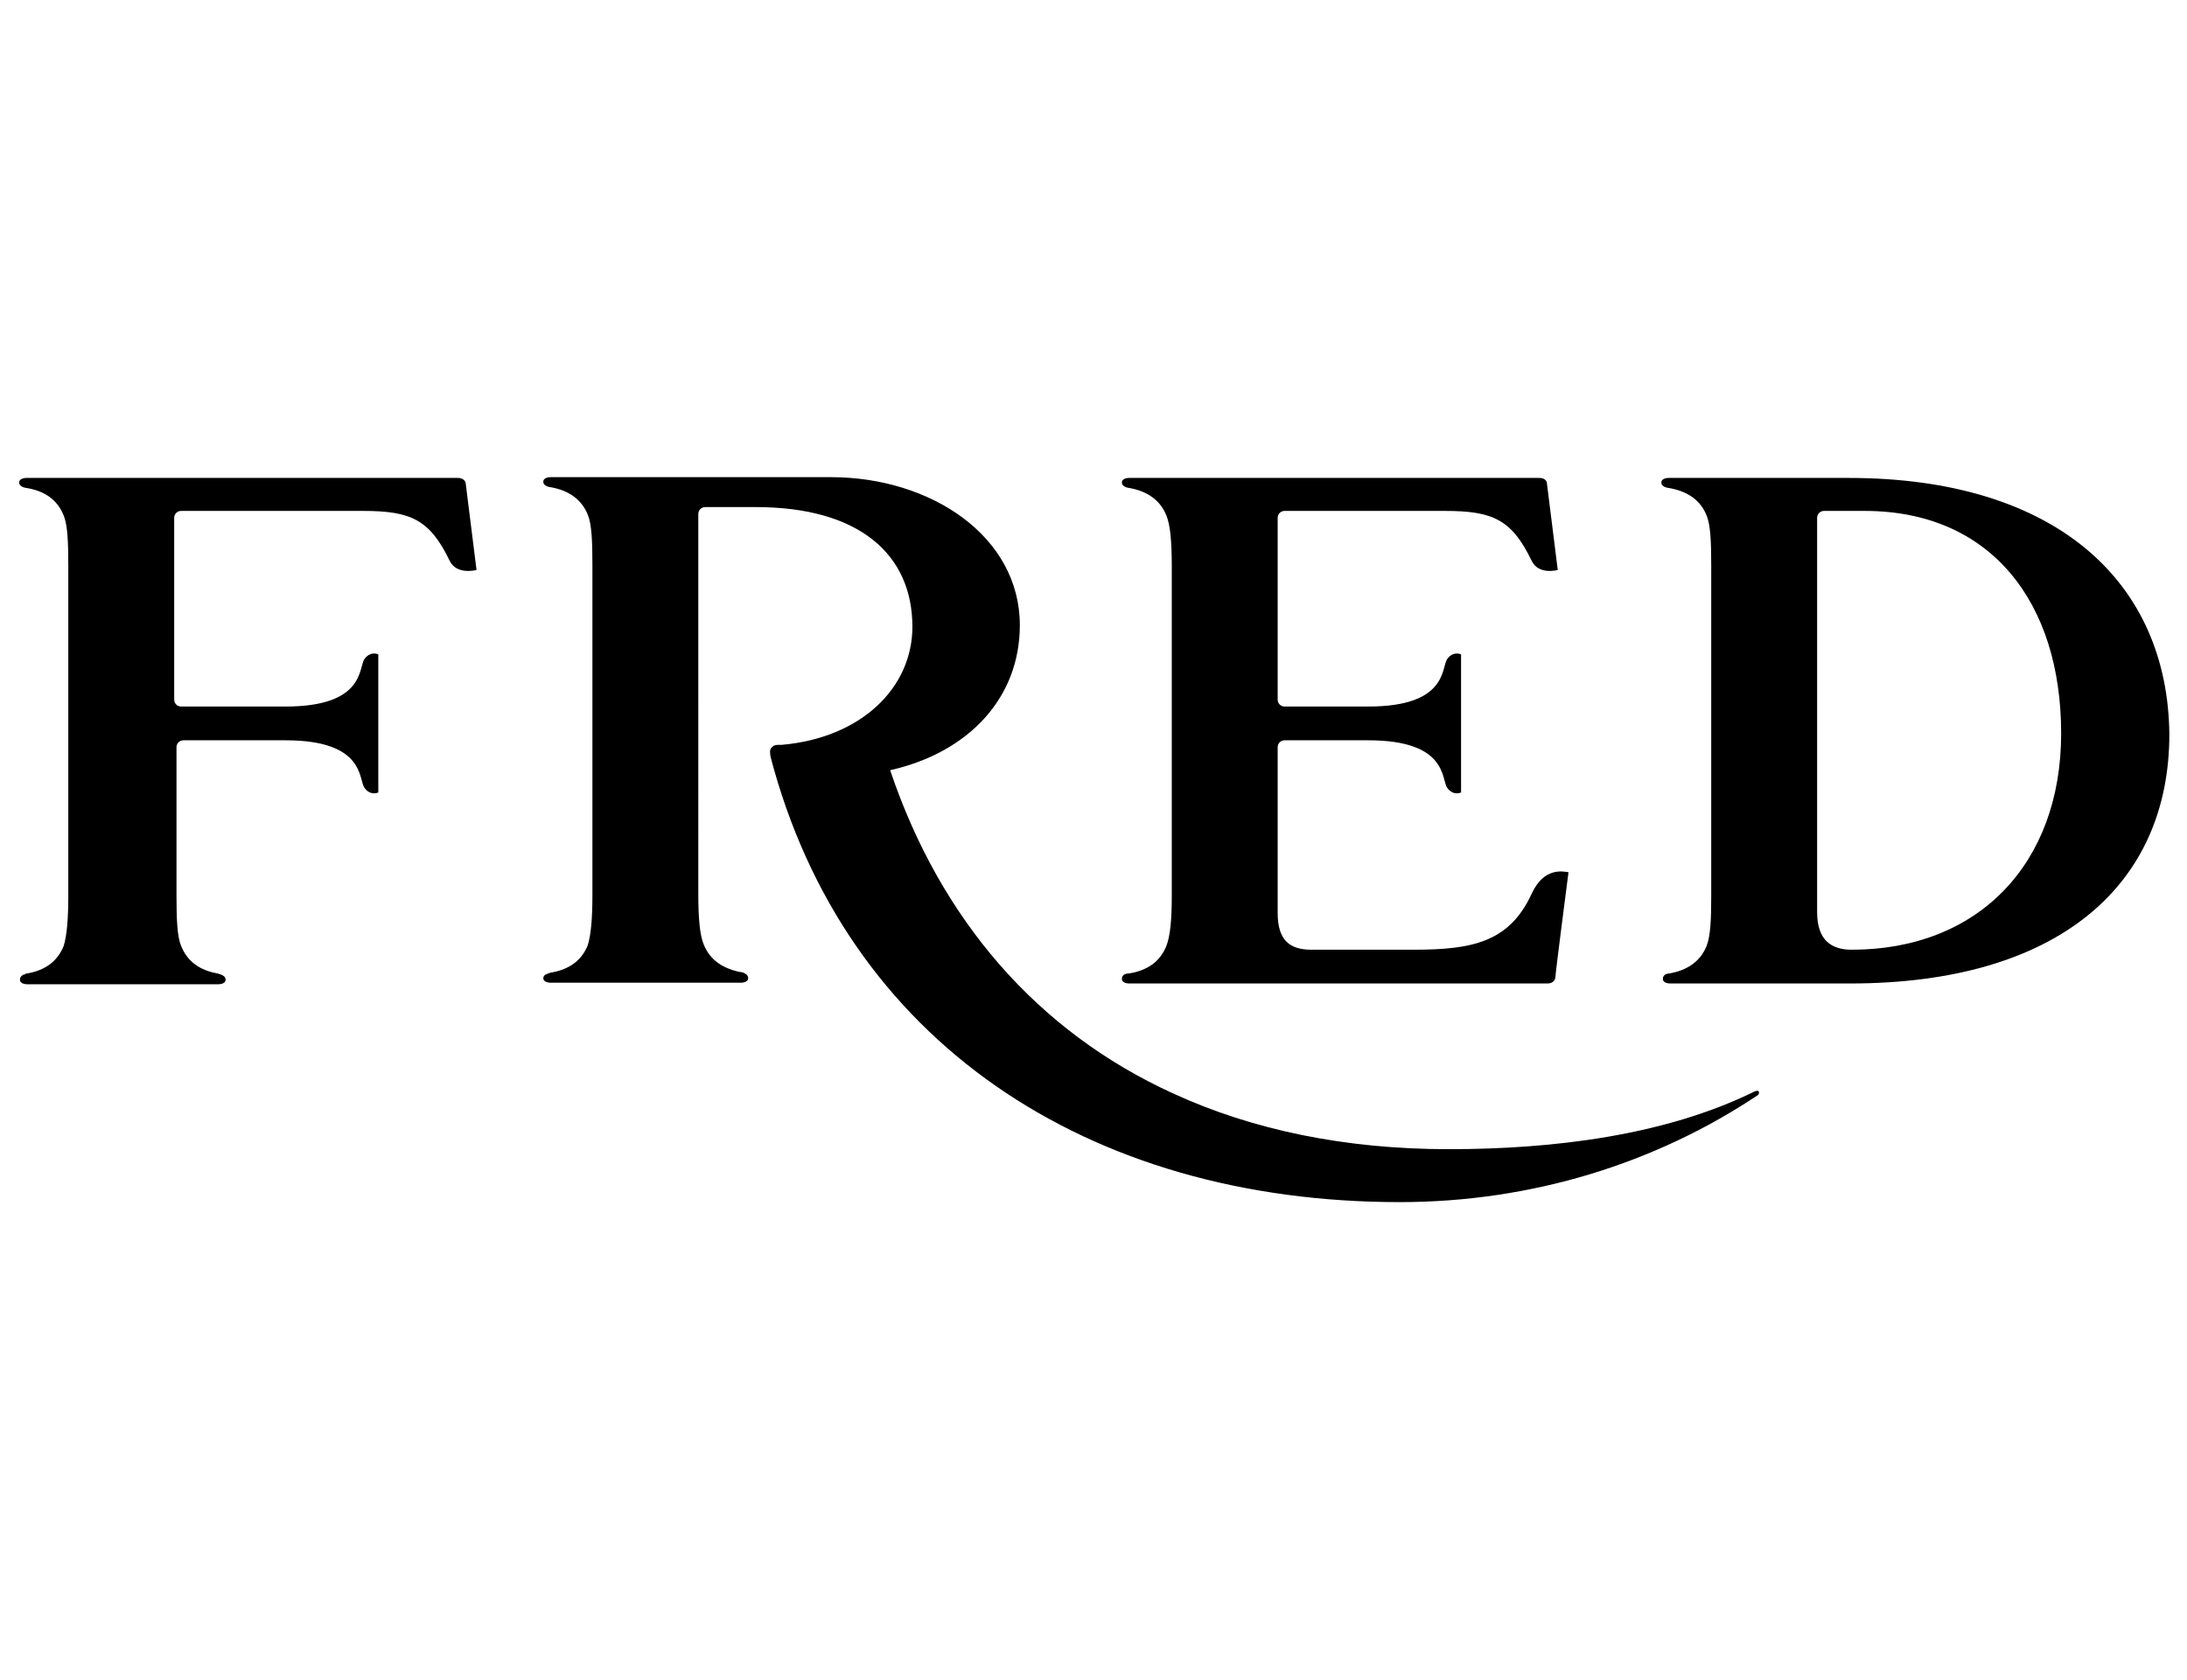 <?xml version="1.0" encoding="UTF-8"?>
<!-- Generator: Adobe Illustrator 28.1.0, SVG Export Plug-In . SVG Version: 6.00 Build 0)  -->
<svg xmlns="http://www.w3.org/2000/svg" xmlns:xlink="http://www.w3.org/1999/xlink" version="1.1" id="Calque_1" x="0px" y="0px" viewBox="0 0 285 219" style="enable-background:new 0 0 285 219;" xml:space="preserve">
<path d="M3.4,62.3c0,0-0.9,0-0.9,0.6c0,0.6,0.9,0.7,0.9,0.7c2.5,0.4,4.1,1.6,4.9,3.6c0.5,1.2,0.6,3.4,0.6,6.5v43.1  c0,3.1-0.2,5.2-0.6,6.5c-0.8,2-2.4,3.2-4.8,3.6c-0.1,0-0.2,0-0.2,0.1c-0.2,0-0.7,0.2-0.7,0.7c0,0.6,0.9,0.6,0.9,0.6h25  c0,0,0.9,0,0.9-0.6c0-0.4-0.4-0.6-0.7-0.7c-0.1,0-0.3-0.1-0.3-0.1c-2.4-0.4-4-1.6-4.8-3.6c-0.5-1.2-0.6-3.4-0.6-6.5V97.4  c0-0.5,0.4-0.9,0.9-0.9h13.3c10.4,0,9.5,5.1,10.3,6.2c0.8,1.1,1.8,0.6,1.8,0.6v-18c0,0-1-0.5-1.8,0.6c-0.8,1.1,0.1,6.2-10.3,6.2  H23.6c-0.5,0-0.9-0.4-0.9-0.9V67.5c0-0.5,0.4-0.9,0.9-0.9h23.7c6.2,0,8.7,1.1,11.3,6.5c0.9,1.9,3.5,1.2,3.5,1.2l-1.4-11.2  c0-0.5-0.5-0.8-1-0.8H3.4z"></path>
<path d="M240.9,62.3h-23.5c0,0-0.9,0-0.9,0.6c0,0.6,0.9,0.7,0.9,0.7c2.5,0.4,4.2,1.6,5,3.6c0.5,1.2,0.6,3.4,0.6,6.5v43.1  c0,3.1-0.1,5.2-0.6,6.5c-0.8,2-2.5,3.2-4.9,3.6l0,0c-0.2,0-0.8,0.1-0.8,0.7c0,0.6,0.9,0.6,0.9,0.6h23.5c27.1,0,41.6-12.8,41.6-32.5  C282.5,76,268.1,62.3,240.9,62.3z M236.8,67.5c0-0.5,0.4-0.9,0.9-0.9h5.3c16.5,0,25.6,12,25.6,29c0,17-10.8,28.2-27.3,28.2  c-2.6,0-4.5-1.2-4.5-4.9V67.5"></path>
<path d="M170.9,123.8c-2.8,0-4.4-1.2-4.4-4.8V97.4c0-0.5,0.4-0.9,0.9-0.9h10.9c10.4,0,9.5,5.1,10.3,6.2c0.8,1.1,1.8,0.6,1.8,0.6v-18  c0,0-1-0.5-1.8,0.6c-0.8,1.1,0.1,6.2-10.3,6.2h-10.9c-0.5,0-0.9-0.4-0.9-0.9V67.5c0-0.5,0.4-0.9,0.9-0.9h20.9  c6.2,0,8.7,1.1,11.3,6.5c0.9,1.9,3.4,1.2,3.4,1.2l-1.4-11.2c0-0.5-0.4-0.8-1-0.8h-53.5c0,0-0.9,0-0.9,0.6c0,0.6,0.9,0.7,0.9,0.7  c2.4,0.4,4.1,1.6,4.9,3.6c0.5,1.2,0.7,3.4,0.7,6.5v43.1c0,3.1-0.2,5.2-0.7,6.5c-0.8,2-2.4,3.2-4.9,3.6c0,0-0.1,0-0.1,0  c-0.2,0-0.8,0.1-0.8,0.7c0,0.6,0.9,0.6,0.9,0.6h54.6c0.6,0,1-0.4,1-0.9c0-0.5,1.7-13.6,1.7-13.6c-0.7-0.1-3.2-0.7-4.8,2.8  c-2.9,6.3-7.7,7.3-15.4,7.3H170.9z"></path>
<path d="M229.2,142.3c-0.1-0.2-0.4-0.1-0.6,0c-11.6,5.7-26.1,7.5-39.8,7.5c-13.5,0-25.6-2.5-36-7.3c-17.5-8-30.2-22.5-36.8-42.1  c10.2-2.3,16.9-9.4,16.9-18.9c0-11.6-11.6-19.3-24.6-19.3H71.7c0,0-0.9,0-0.9,0.6c0,0.6,0.9,0.7,0.9,0.7c2.4,0.4,4.1,1.6,4.9,3.6  c0.5,1.2,0.6,3.4,0.6,6.5v43.1c0,3.1-0.2,5.2-0.6,6.5c-0.8,2-2.4,3.2-4.9,3.6c-0.2,0.1-0.9,0.2-0.9,0.7c0,0.6,0.9,0.6,0.9,0.6h24.9  c0,0,0.9,0,0.9-0.6c0-0.4-0.4-0.6-0.6-0.7c0,0-0.3-0.1-0.4-0.1c0,0-0.1,0-0.1,0c-2.3-0.5-3.9-1.6-4.7-3.6c-0.5-1.2-0.7-3.4-0.7-6.5  V67c0-0.5,0.4-0.9,0.9-0.9h6.6c13.5,0,20.4,6.2,20.4,15.6c0,7.9-6.6,14.5-17.1,15.4c-0.1,0-0.9-0.1-1.2,0.3c-0.4,0.3-0.2,1-0.2,1.2  c9.7,37.1,41.3,58.1,82,58.1c17.3,0,33.4-5.1,46.6-13.9C229.1,142.8,229.3,142.5,229.2,142.3z"></path>
</svg>
